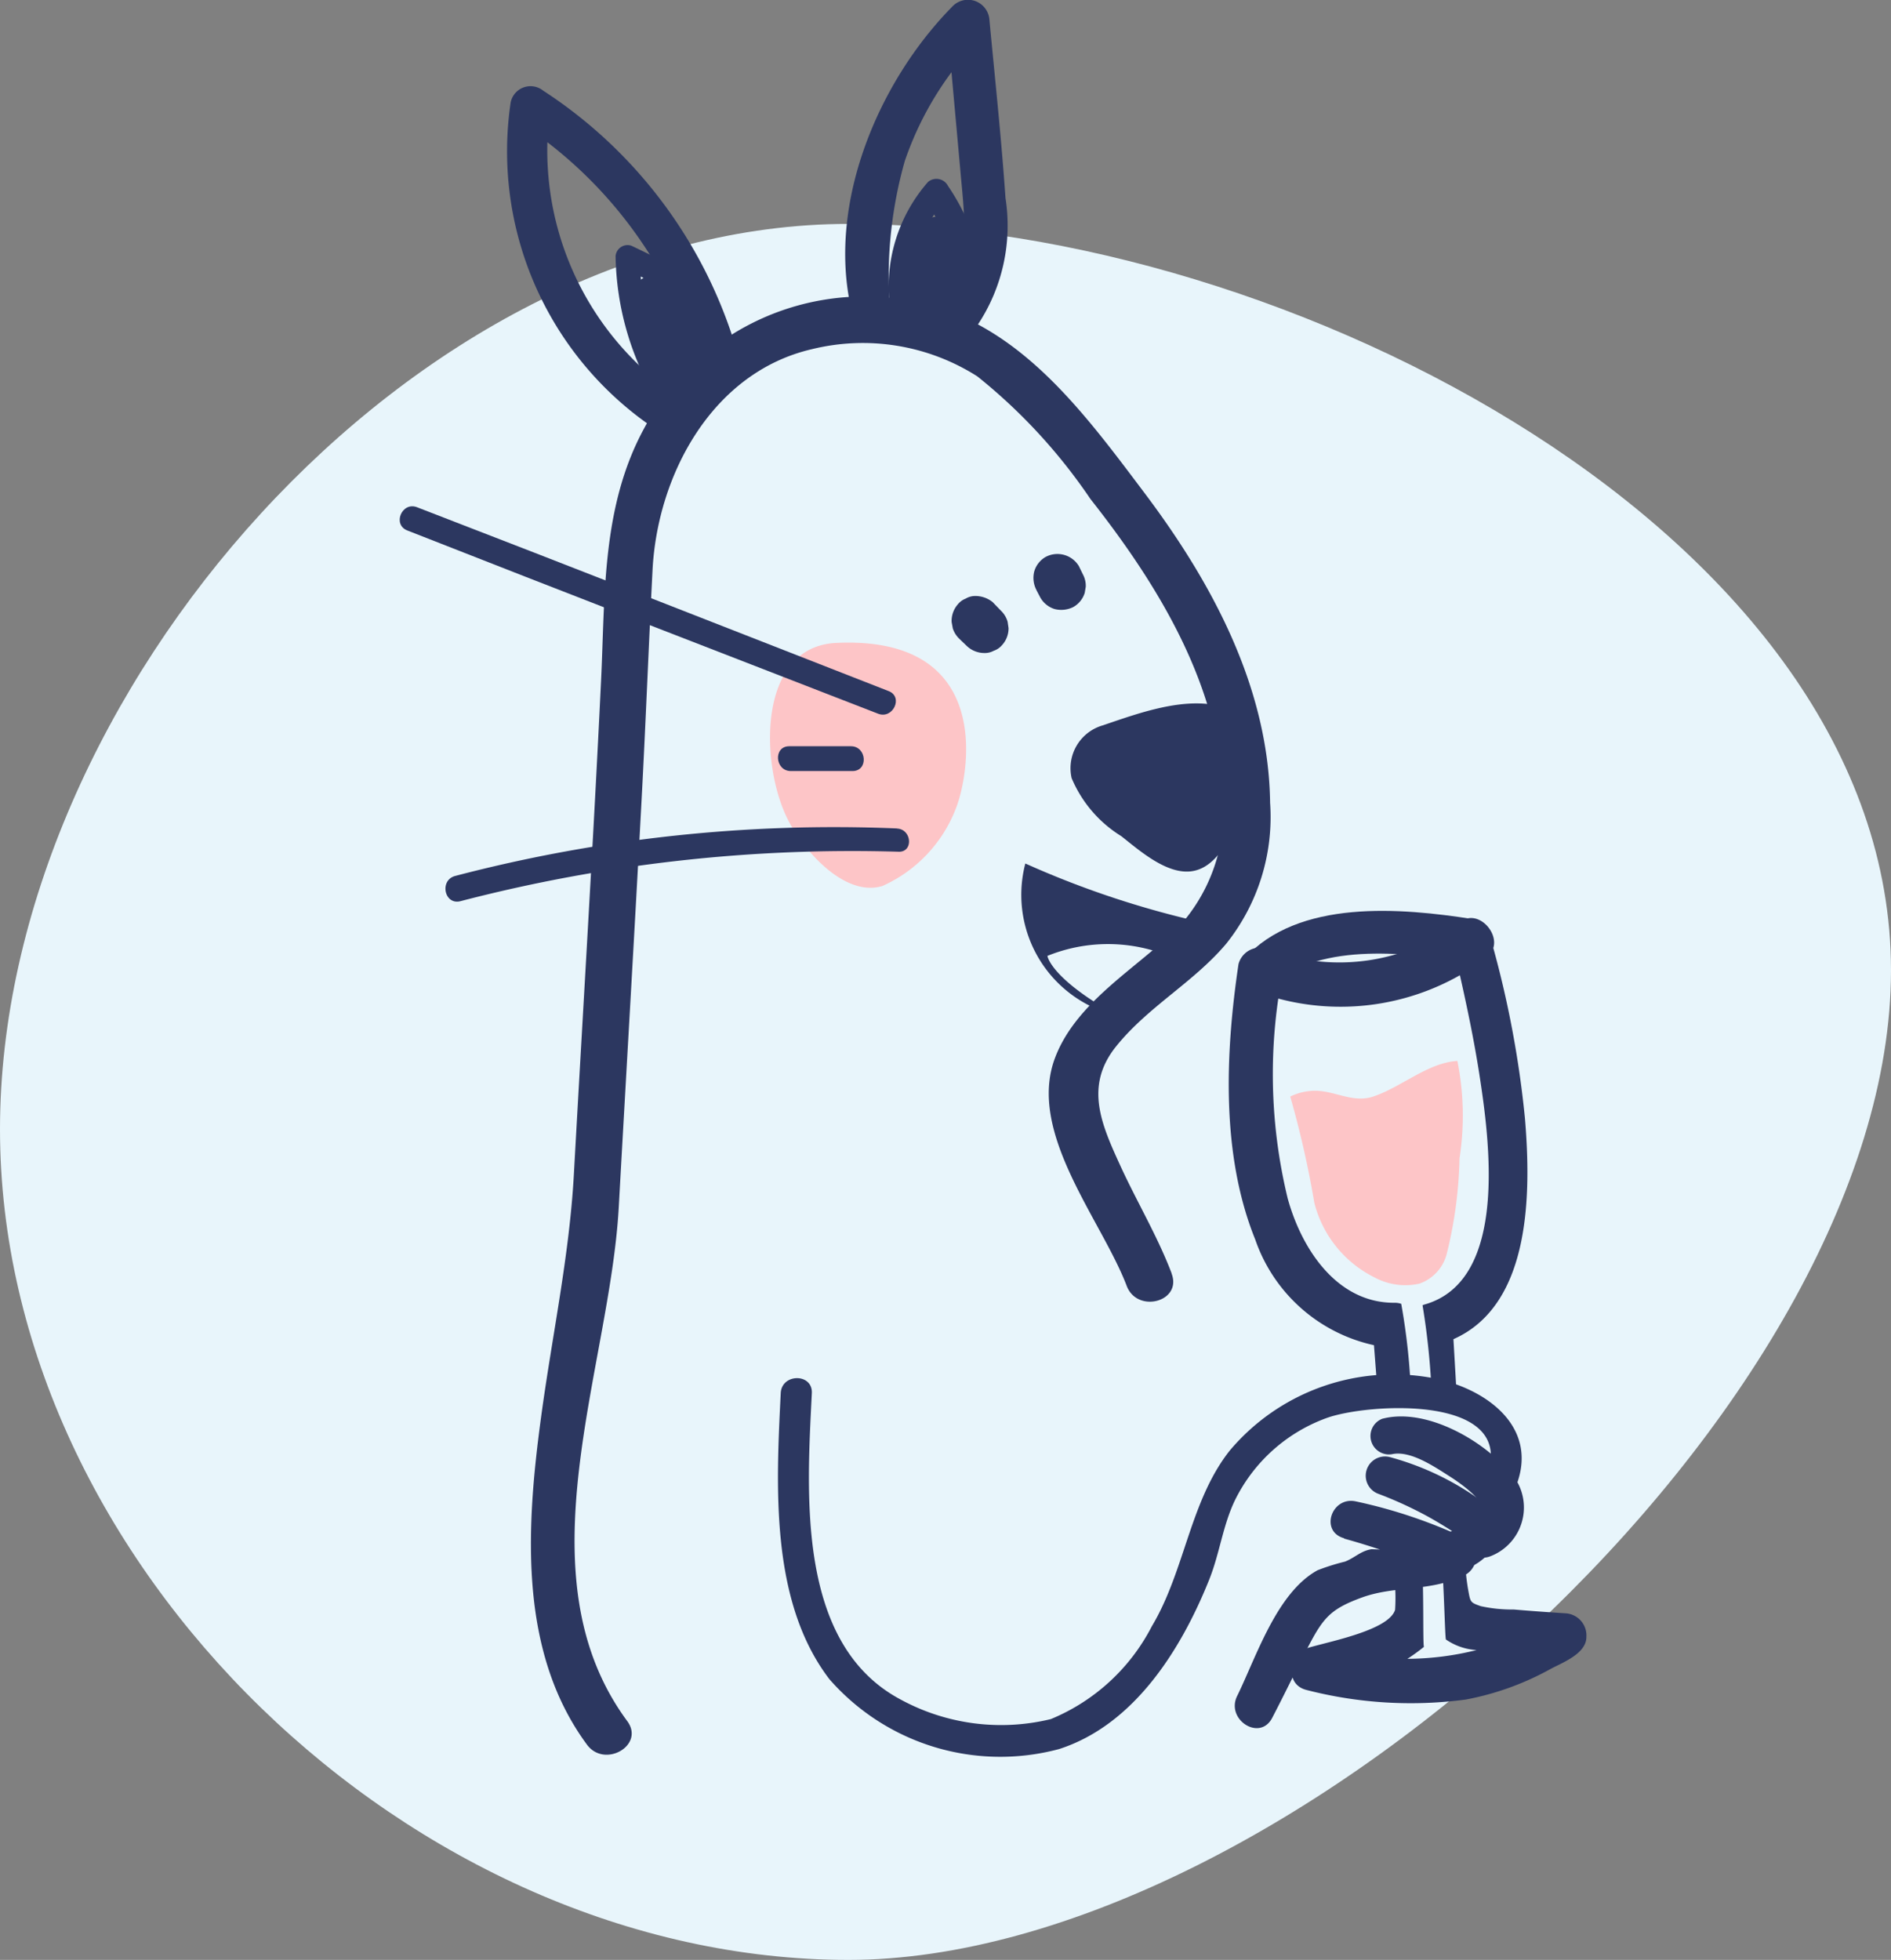 <svg xmlns="http://www.w3.org/2000/svg" width="71.663" height="74.267" viewBox="0 0 71.663 74.267">
  <rect x="0" y="0" width="71.663" height="74.267" fill="#808080" stroke="none"/>
  <g id="Groupe_12616" data-name="Groupe 12616" transform="translate(-277.222 -423.586)">
    <g id="Groupe_12260" data-name="Groupe 12260" transform="translate(277.222 423.586)">
      <path id="Tracé_23142" data-name="Tracé 23142" d="M26.621-2.654c16.491,0,39.511,11.792,39.511,28.283s-23.02,37.5-39.511,37.5S-5.531,48.145-5.531,31.653,10.129-2.654,26.621-2.654Z" transform="translate(5.531 11.139)" fill="#e8f5fb"/>
      <g id="Groupe_12259" data-name="Groupe 12259" transform="translate(15.148)">
        <g id="Calque_2" data-name="Calque 2" transform="translate(8.771 8.197)">
          <path id="Tracé_23118" data-name="Tracé 23118" d="M1280.288,2250.4a38.542,38.542,0,0,0-1.2-6.468c.2-.633-.621-1.483-1.257-.987a7.6,7.6,0,0,1-7.379,1,.839.839,0,0,0-1.021.6c-.5,3.365-.667,7.215.634,10.432a6.145,6.145,0,0,0,4.5,4.006q.078,1.015.157,2.03l.061,0a5.973,5.973,0,0,1,1.189-.061,24.542,24.542,0,0,0-.374-3.537.747.747,0,0,0-.244-.039c-2.189.019-3.532-2.035-4.06-3.96a19.964,19.964,0,0,1-.355-7.567,9.161,9.161,0,0,0,6.883-.885c.279,1.238.539,2.482.734,3.735.383,2.47,1.133,7.856-2.09,8.747a.531.531,0,0,0-.06.025,27.526,27.526,0,0,1,.354,3.589,3.864,3.864,0,0,1,.722.24h0c.031.014.063.024.094.039a.327.327,0,0,1,.16.189q-.078-1.387-.159-2.773C1280.546,2257.444,1280.516,2253.155,1280.288,2250.4Z" transform="translate(-1246.415 -2216.206)" fill="#2c3760"/>
          <path id="Tracé_23119" data-name="Tracé 23119" d="M1288.58,2336.952c-.663-.042-1.325-.089-1.986-.146a5.531,5.531,0,0,1-1.251-.126c-.416-.147-.391-.146-.487-.67a9.146,9.146,0,0,1-.12-1.351,4.123,4.123,0,0,1-.88.213c.093.987.13,3.041.167,3.071a2.282,2.282,0,0,0,1.162.4,11,11,0,0,1-2.622.332,6.954,6.954,0,0,0,.627-.455c-.05-.061.005-2.282-.086-3.3a4.717,4.717,0,0,1-1.033-.15c-.048.009-.1.013-.143.02,0,.022,0,.044.006.067a6.6,6.6,0,0,1,.161,1.964c-.243.771-2.468,1.191-3.284,1.434-.722.214-.933,1.386-.073,1.6a15.809,15.809,0,0,0,6.033.364,10.689,10.689,0,0,0,3.231-1.168c.455-.24,1.349-.58,1.343-1.207A.84.84,0,0,0,1288.58,2336.952Z" transform="translate(-1253.145 -2284.013)" fill="#2c3760"/>
          <path id="Tracé_23120" data-name="Tracé 23120" d="M1271.907,2244.559c1.919-1.636,5.255-1.184,7.518-.83,1.046.164,1.142-1.482.1-1.646-2.706-.425-6.613-.774-8.663,1.5-.551.61.435,1.5,1.045.98Z" transform="translate(-1247.627 -2215.452)" fill="#2c3760"/>
          <path id="Tracé_23121" data-name="Tracé 23121" d="M1205.2,2202.973c6.1-.291,5.012,5.112,4.532,6.286a5.3,5.3,0,0,1-2.777,2.924c-1.367.417-2.842-1.182-3.5-2.358C1202.318,2207.812,1202.132,2203.119,1205.2,2202.973Z" transform="translate(-1197.432 -2186.807)" fill="#fdc5c7"/>
          <path id="Tracé_23122" data-name="Tracé 23122" d="M1223.014,2141.839a.539.539,0,0,1,.591-.541.6.6,0,0,1,.751.43q.1.431.207.861a4.326,4.326,0,0,1,.182.757.7.7,0,0,1-.014.277.7.7,0,0,1,.121.576,5.61,5.61,0,0,1-.209.664.762.762,0,0,1-.917.521,1.831,1.831,0,0,1-1.3-1.509A2.93,2.93,0,0,1,1223.014,2141.839Z" transform="translate(-1211.973 -2141.279)" fill="#2c3760"/>
          <path id="Tracé_23123" data-name="Tracé 23123" d="M1183.287,2149.581a1.042,1.042,0,0,1,1.309.674c.38.8.618,1.659.934,2.482a.473.473,0,0,1-.46.606c.381.918-1.358,1.508-1.516.454C1183.4,2152.766,1181.67,2150.207,1183.287,2149.581Z" transform="translate(-1182.601 -2147.358)" fill="#2c3760"/>
          <path id="Tracé_23124" data-name="Tracé 23124" d="M1252.015,2215.412a1.244,1.244,0,0,1,1.186.012,1.879,1.879,0,0,1,2.491.207c.984,1.14.11,2.5-.646,3.452a.363.363,0,0,1-.49.068c-1.143.678-2.663-.576-3.13-1.757A1.552,1.552,0,0,1,1252.015,2215.412Z" transform="translate(-1233.303 -2195.732)" fill="#2c3760"/>
          <path id="Tracé_23125" data-name="Tracé 23125" d="M1290.217,2316.354c.7-.165,1.627.473,2.2.837.211.133,1.864,1.2.981,1.522a.8.8,0,0,0,.543,1.513,1.979,1.979,0,0,0,.636-3.326c-1.06-1.175-3.134-2.312-4.719-1.89a.7.7,0,0,0,.36,1.343Z" transform="translate(-1261.399 -2269.443)" fill="#2c3760"/>
          <path id="Tracé_23126" data-name="Tracé 23126" d="M1289.388,2322.106a14.852,14.852,0,0,1,1.892.87c.293.163.579.337.862.516.068.042.136.086.2.13q.185.156.039-.053-.022-.189-.146-.081a1.654,1.654,0,0,0-.306.168c-.617.363-.291,1.52.459,1.381,1.146-.212,2.215-1.541,1.1-2.516a10.6,10.6,0,0,0-3.641-1.8.73.73,0,0,0-.46,1.385Z" transform="translate(-1261.069 -2273.696)" fill="#2c3760"/>
          <path id="Tracé_23127" data-name="Tracé 23127" d="M1274.091,2328.587a27.19,27.19,0,0,1,3.823,1.373l0-1.37a3.3,3.3,0,0,1-1.51.5,11.776,11.776,0,0,0-1.278-.1c-.406.065-.623.321-1,.469a8.367,8.367,0,0,0-1.039.327c-1.548.843-2.325,3.291-3.05,4.768-.437.89.857,1.73,1.328.829.433-.83.839-1.674,1.266-2.507.643-1.256.889-1.6,2.127-2.054,1.294-.474,2.635-.2,3.941-.87a.794.794,0,0,0,0-1.37,19.12,19.12,0,0,0-4.18-1.408c-.907-.181-1.356,1.142-.427,1.4Z" transform="translate(-1247.073 -2278.481)" fill="#2c3760"/>
          <path id="Tracé_23128" data-name="Tracé 23128" d="M1278.883,2268.859a4.349,4.349,0,0,0,2.295,2.835,2.454,2.454,0,0,0,1.687.229,1.622,1.622,0,0,0,1.04-1.146,16.342,16.342,0,0,0,.481-3.608,10.569,10.569,0,0,0-.081-3.685c-1.116.063-2.135,1-3.192,1.35-.8.262-1.474-.248-2.276-.219a2.144,2.144,0,0,0-.867.219A37.028,37.028,0,0,1,1278.883,2268.859Z" transform="translate(-1252.993 -2231.478)" fill="#fdc5c7"/>
        </g>
        <g id="Calque_3" data-name="Calque 3" transform="translate(0 0)">
          <path id="Tracé_23129" data-name="Tracé 23129" d="M1192.378,2189.9c-.53-1.394-1.3-2.681-1.924-4.035-.734-1.6-1.392-3.05-.182-4.559s2.948-2.434,4.181-3.9a7.691,7.691,0,0,0,1.658-5.332c-.054-4.365-2.2-8.346-4.767-11.752-2.452-3.255-5.053-6.838-9.387-7.358a9.476,9.476,0,0,0-9.576,4.933c-1.608,2.963-1.467,6.292-1.625,9.556-.3,6.234-.685,12.464-1.03,18.7-.172,3.1-.827,6.121-1.243,9.2-.559,4.132-.875,8.869,1.741,12.411.669.905,2.2.025,1.526-.892-4.107-5.56-.665-13.327-.323-19.472.287-5.15.591-10.3.866-15.45.155-2.9.266-5.8.414-8.694.186-3.625,2.271-7.51,6.055-8.377a8.077,8.077,0,0,1,6.255,1.035,21.027,21.027,0,0,1,4.284,4.644c2.6,3.3,4.983,7.192,5.041,11.526a6.535,6.535,0,0,1-2.676,5.572c-1.363,1.155-3.039,2.328-3.7,4.067-1.086,2.84,1.758,6.151,2.711,8.656.4,1.053,2.11.6,1.7-.47Z" transform="translate(-1163.126 -2141.651)" fill="#2c3760"/>
          <path id="Tracé_23130" data-name="Tracé 23130" d="M1247.42,2212.585a1.689,1.689,0,0,0-1.245,2.015,4.739,4.739,0,0,0,1.882,2.2c.693.545,1.785,1.524,2.76,1.313.938-.2,1.429-1.4,1.785-2.176.6-1.319,1.062-3.6-.8-4.064-1.4-.347-3.067.26-4.385.708-.931.316-.375,1.739.551,1.421a13.427,13.427,0,0,1,1.608-.456c.411-.086,1.733-.422,2-.153.353.354-.54,2.877-1.064,3.115-.306.139-1.249-.707-1.531-.927-.239-.187-1.776-1.27-1.013-1.579A.762.762,0,0,0,1247.42,2212.585Z" transform="translate(-1220.712 -2185.115)" fill="#2c3760"/>
          <path id="Tracé_23131" data-name="Tracé 23131" d="M1218.581,2122.308a6.789,6.789,0,0,0,1.066-4.825c-.157-2.267-.4-4.531-.613-6.794a.815.815,0,0,0-1.414-.448c-2.781,2.829-4.721,7.407-3.828,11.413a.744.744,0,0,0,1.458-.187,16.124,16.124,0,0,1,.582-5.388,12.309,12.309,0,0,1,3.014-4.793l-1.414-.448c.169,1.907.344,3.814.515,5.722.142,1.593.4,3.376-.631,4.736-.632.83.634,1.844,1.265,1.013Z" transform="translate(-1196.69 -2109.98)" fill="#2c3760"/>
          <path id="Tracé_23132" data-name="Tracé 23132" d="M1173.289,2132.28a17.712,17.712,0,0,0-7.262-9.6.767.767,0,0,0-1.233.451,12.663,12.663,0,0,0,5.189,12.169c.783.535,1.789-.556,1-1.129a11.268,11.268,0,0,1-4.693-10.782l-1.233.451a16.436,16.436,0,0,1,6.813,8.968c.292.936,1.714.4,1.424-.531Z" transform="translate(-1160.59 -2119.245)" fill="#2c3760"/>
          <path id="Tracé_23133" data-name="Tracé 23133" d="M1167.639,2190.235c-5.956-2.326-11.906-4.667-17.872-6.967-.572-.221-.943.655-.369.88,5.939,2.336,11.893,4.634,17.842,6.944.564.219.967-.635.4-.857Z" transform="translate(-1149.111 -2164.047)" fill="#2c3760"/>
          <path id="Tracé_23134" data-name="Tracé 23134" d="M1206.6,2217.954h-2.339c-.608,0-.542.94.062.94h2.339c.608,0,.542-.94-.062-.94Z" transform="translate(-1189.501 -2189.676)" fill="#2c3760"/>
          <path id="Tracé_23135" data-name="Tracé 23135" d="M1172.839,2229.7a56.689,56.689,0,0,0-16.74,1.8c-.606.16-.411,1.113.2.956a58.927,58.927,0,0,1,16.605-1.874c.568.019.5-.856-.063-.878Z" transform="translate(-1153.997 -2198.307)" fill="#2c3760"/>
          <path id="Tracé_23136" data-name="Tracé 23136" d="M1183.234,2146.556c-.766-.364-1.523-.743-2.289-1.107a.455.455,0,0,0-.6.393,10.882,10.882,0,0,0,1.576,5.473c.3.495,1.114.1.814-.411a10.238,10.238,0,0,1-1.485-4.991l-.6.393c.76.36,1.513.736,2.273,1.1.526.249.836-.6.314-.846Z" transform="translate(-1172.164 -2136.137)" fill="#2c3760"/>
          <path id="Tracé_23137" data-name="Tracé 23137" d="M1223.441,2139.345a7.979,7.979,0,0,0-1.292-3.232.492.492,0,0,0-.758-.156,6,6,0,0,0-1.444,4.713c.059.553.854.381.908-.1.155-1.375.127-2.826,1.175-3.884l-.757-.156a13.506,13.506,0,0,1,.645,1.294,4.626,4.626,0,0,1,.548,1.467c.031.623,1.007.677.975.05Z" transform="translate(-1201.369 -2129.063)" fill="#2c3760"/>
          <path id="Tracé_23138" data-name="Tracé 23138" d="M1231.839,2313c.819-2.264-1.337-3.692-3.3-4.02a8.109,8.109,0,0,0-7.578,2.76c-1.518,1.909-1.7,4.564-2.961,6.669a7.532,7.532,0,0,1-3.826,3.514,7.974,7.974,0,0,1-5.711-.752c-3.945-2.114-3.531-7.827-3.346-11.6.037-.758-1.142-.756-1.179,0-.171,3.5-.416,7.878,1.842,10.836a8.6,8.6,0,0,0,8.708,2.651c2.848-.918,4.625-3.773,5.683-6.407.4-.991.519-2.066.983-3.026a6.243,6.243,0,0,1,3.441-3.1c1.518-.572,7.233-.94,6.111,2.161-.258.715.88,1.022,1.137.314Z" transform="translate(-1189.499 -2256.78)" fill="#2c3760"/>
          <path id="Tracé_23139" data-name="Tracé 23139" d="M1229.268,2197.849l.272.261a.962.962,0,0,0,.653.255.692.692,0,0,0,.353-.084.707.707,0,0,0,.309-.206.942.942,0,0,0,.255-.654l-.035-.239a.934.934,0,0,0-.256-.423l-.312-.323a1.05,1.05,0,0,0-.669-.232.7.7,0,0,0-.353.1.712.712,0,0,0-.3.22.95.95,0,0,0-.232.669l.044.24a.948.948,0,0,0,.274.417Z" transform="translate(-1208.037 -2173.62)" fill="#2c3760"/>
          <path id="Tracé_23140" data-name="Tracé 23140" d="M1240.922,2191.481l.141.269a.942.942,0,0,0,.544.444,1.02,1.02,0,0,0,.7-.07.926.926,0,0,0,.444-.544l.039-.231a.914.914,0,0,0-.109-.468l-.153-.315a.95.95,0,0,0-1.26-.345.932.932,0,0,0-.433.559.99.99,0,0,0,.089.7Z" transform="translate(-1216.791 -2169.116)" fill="#2c3760"/>
          <path id="Tracé_23141" data-name="Tracé 23141" d="M1239.994,2238.415a6.11,6.11,0,0,1,4.562-.011l1.514-1.213a35.088,35.088,0,0,1-6.913-2.277,4.7,4.7,0,0,0,2.643,5.486q.089.037.18.069c-.094-.056.027-.164-.058-.217C1240.074,2239.094,1239.994,2238.415,1239.994,2238.415Z" transform="translate(-1215.448 -2202.193)" fill="#2c3760"/>
        </g>
      </g>
    </g>
  </g>
</svg>
